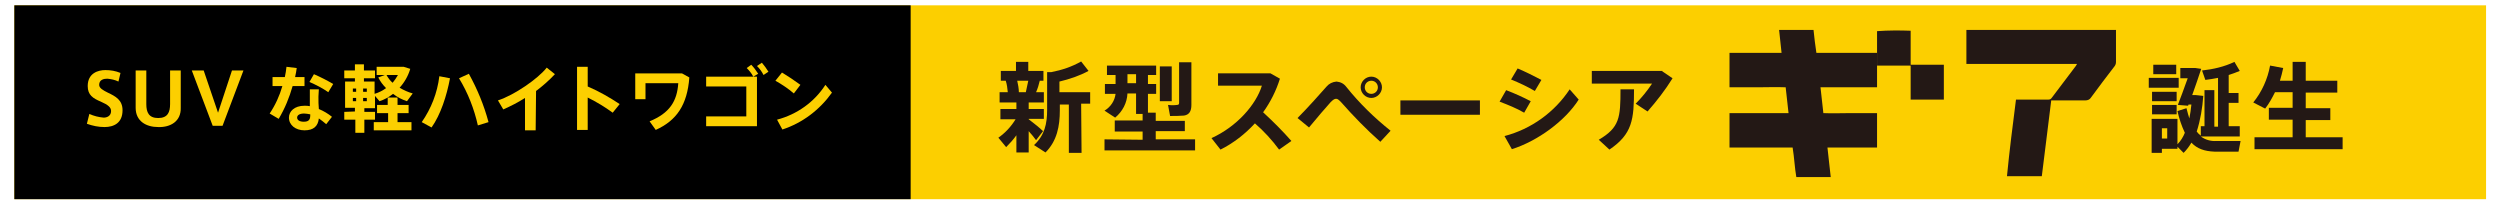 <?xml version="1.0" encoding="utf-8"?>
<!-- Generator: Adobe Illustrator 23.0.1, SVG Export Plug-In . SVG Version: 6.00 Build 0)  -->
<svg version="1.1" id="レイヤー_1" xmlns="http://www.w3.org/2000/svg" xmlns:xlink="http://www.w3.org/1999/xlink" x="0px"
	 y="0px" viewBox="0 0 610 50" style="enable-background:new 0 0 610 50;" xml:space="preserve">
<style type="text/css">
	.st0{fill:#FCCF00;}
	.st1{fill:#231815;}
</style>
<title>spacia_logo2</title>
<g>
	<g id="レイヤー_1-2">
		<rect x="3.5" y="1.3" class="st0" width="603.1" height="47.3"/>
		<path class="st1" d="M254.5,32l-1.7,2.2c-0.4-0.6-1.1-1.4-1.8-2.2v5.2h-3V33c-0.7,1-1.6,2-2.5,2.9l-1.9-2.3
			c1.7-1.2,3.1-2.7,4.2-4.5h-3.7v-2.5h3.9v-1.6h-4.1v-2.5h2c-0.1-1-0.2-1.9-0.5-2.8h-1.2v-2.4h3.7v-2.2h3v2.2h3.7v2.4h-0.9
			c-0.2,0.9-0.5,1.9-0.9,2.8h1.9v2.5H251v1.6h3.7V29H251v0.1C252.3,30.1,253.7,31.2,254.5,32z M250.3,22.5c0.2-1,0.4-1.9,0.6-2.8
			h-2.7c0.2,0.9,0.4,1.9,0.4,2.8H250.3z M263.9,37.3h-3.1V25.5h-2.2v1.4c0,3.9-0.7,7.5-3.5,10.3l-2.8-1.8c2.6-2.4,3.2-5.2,3.2-8.6
			v-9.2h1c2.6-0.5,5-1.3,7.3-2.6l1.8,2.3c-2.2,1.2-4.6,2-7.1,2.6v2.6h7.5v2.8h-2.2L263.9,37.3z"/>
		<path class="st1" d="M278.8,34.1v-2H272v-2.7h6.8v-1.6h-1.6v-5h-2.1c-0.1,2.3-1.2,4.4-3,5.9l-2.6-1.7c1.5-0.9,2.5-2.4,2.7-4.1
			h-2.6v-2.4h2.6v-2.2h-2.1v-2.3h12v2.3h-2v2.2h2v2.4h-2v4.6h1.9v2h7.1V32H282v2h9.6v2.7h-22.1V34L278.8,34.1z M277.2,20.3v-2.2
			h-2.1v2.2H277.2z M285.9,16.2v8.5h-2.9v-8.5H285.9z M290.7,15.2v10.4c0,1.5-0.5,2.4-1.8,2.6c-1.1,0.1-2.3,0.1-3.4,0.1l-0.5-2.7
			c0.7,0.1,1.5,0.1,2.2,0c0.4,0,0.5-0.2,0.5-0.5v-9.9H290.7z"/>
		<path class="st1" d="M315.1,34.4l-3,2.1c-1.7-2.3-3.7-4.5-5.9-6.4c-2.4,2.6-5.2,4.8-8.4,6.4l-2.2-2.8c6.2-2.8,10.9-8.2,12.3-12.8
			h-10.7v-3H310l2.3,1.3c-0.9,2.9-2.3,5.7-4.1,8.2C310.7,29.7,313,32,315.1,34.4z"/>
		<path class="st1" d="M323.7,21.1c0.6-0.7,1.4-1.1,2.4-1.2c1,0.1,1.8,0.5,2.4,1.3c3.2,4,6.8,7.5,10.8,10.7l-2.5,2.7
			c-3.4-3-6.6-6.3-9.6-9.7c-0.5-0.5-0.8-0.8-1.2-0.8s-0.8,0.3-1.3,0.8c-1,1.1-3.5,4-5.3,6.2l-2.8-2.3
			C318.9,26.5,322.4,22.6,323.7,21.1z M337.2,21.3c0,1.4-1.2,2.6-2.6,2.6s-2.6-1.2-2.6-2.6c0-1.4,1.2-2.6,2.6-2.6
			C336,18.7,337.2,19.9,337.2,21.3C337.2,21.3,337.2,21.3,337.2,21.3z M333,21.3c0,0.9,0.7,1.6,1.6,1.6c0.9,0,1.6-0.7,1.6-1.6
			c0-0.9-0.7-1.6-1.6-1.6C333.7,19.7,333,20.4,333,21.3C333,21.3,333,21.3,333,21.3z"/>
		<path class="st1" d="M361.1,24.5V28h-19.4v-3.5H361.1z"/>
		<path class="st1" d="M373.5,24.7l-1.6,2.8c-1.9-1.1-3.9-1.9-6-2.7l1.6-2.8C369.6,22.8,371.6,23.7,373.5,24.7z M383,21.8l2.2,2.5
			c-3.3,5.2-10,10.1-16.3,12.1l-1.8-3.2C373.6,31.5,379.3,27.4,383,21.8z M376.1,19.5l-1.6,2.7c-1.9-1.1-3.8-2-5.8-2.8l1.6-2.7
			C372.2,17.5,374.2,18.5,376.1,19.5z"/>
		<path class="st1" d="M405.6,17.4l2.5,1.7c-1.8,2.9-3.9,5.6-6.1,8.1l-2.9-1.9c1.5-1.5,2.8-3.1,4-4.9h-14.7v-3.1H405.6z M398.7,21.8
			c0,7.4-0.4,10.9-6,14.7l-2.6-2.4c5.1-3,5.3-5.4,5.3-12.3L398.7,21.8z"/>
		<path class="st1" d="M524.3,21.4V19h7.3v2.4H524.3z M534,25.5l-0.1,0.3l-2.5-0.2c0.6-1.6,1.6-4.2,2.4-6.5h-1.8v-2.5h3.7l1.4,0.2
			c-0.6,1.9-1.5,4.4-2.2,6.4h0.9l1.8,0.2c-0.2,2.9-0.7,5.9-1.6,8.7c0.3,0.4,0.6,0.7,1,1v-2.3h0.9v-8.8h2.4v8.9h0.9V19
			c-1.1,0.2-2.1,0.4-3.1,0.5l-0.8-2.3c2.7-0.3,5.4-0.9,7.9-2.1l1.3,2.2c-0.9,0.4-1.8,0.7-2.7,1v4.4h2.4v2.4h-2.4v5.7h2.7v2.5H537
			c1.1,0.8,2.4,1.2,3.8,1.1c0.9,0,4.9,0,5.9,0l-0.5,2.6c-1.1,0-4.8,0-5.9,0c-2.4-0.1-4.2-0.7-5.6-2.2c-0.5,0.9-1.2,1.8-1.9,2.5
			l-1.5-1.5v0.5h-3.8v1H525v-8.3h6.3v6.2c0.8-0.8,1.4-1.8,1.8-2.8c-0.8-1.7-1.4-3.5-1.8-5.3l2.2-0.7c0.2,0.9,0.5,1.8,0.7,2.5
			c0.2-1.1,0.4-2.2,0.5-3.4L534,25.5z M525.1,24.7v-2.3h6v2.3H525.1z M525.1,27.9v-2.3h6v2.3H525.1z M525.4,18.1v-2.3h5.6v2.3H525.4
			z M527.5,33.8h1.3v-2.5h-1.3V33.8z"/>
		<path class="st1" d="M559.4,33.4v-4.2h-5.8v-2.9h5.8v-3.8h-4.3c-0.7,1.4-1.4,2.7-2.4,4l-2.9-1.5c2.1-2.6,3.5-5.7,4.1-9l3.2,0.6
			c-0.2,1-0.5,2.1-0.8,3.1h3.1v-4.6h3.2v4.6h7.7v2.9h-7.7v3.8h6v2.9h-6v4.2h9v2.9h-21.5v-2.9H559.4z"/>
		<path class="st1" d="M443.2,12.9H458v8.4h-13.8c0.2,2.1,0.5,4.2,0.7,6.3c2.2,0.1,4.4,0,6.6,0s4.3,0,6.5,0V36h-12.1
			c0.3,2.5,0.5,4.8,0.8,7.2h-8.4c-0.4-2.3-0.5-4.8-0.9-7.2h-15.4c0-2.8,0-5.6,0-8.4c1,0,2,0,2.9,0h11.5l-0.7-6.3
			c-2.3-0.1-4.6,0-6.8,0H422v-8.4h12.7c-0.2-1.9-0.4-3.7-0.6-5.6h8.4C442.7,9.2,442.9,11,443.2,12.9z"/>
		<path class="st1" d="M491.9,24.3h2.7c1.7,0,3.5,0,5.2,0c0.3,0,0.6-0.1,0.8-0.4c2-2.6,3.9-5.2,5.9-7.8c0.1-0.2,0.2-0.3,0.3-0.5h-27
			V7.3h36.5c0,0.2,0,0.4,0,0.6c0,2.4,0,4.8,0,7.2c0,0.4-0.1,0.7-0.3,1c-2,2.6-3.9,5.1-5.8,7.7c-0.3,0.5-0.8,0.7-1.4,0.7
			c-2.5,0-5,0-7.5,0h-0.8c-0.8,6.2-1.5,12.4-2.3,18.5h-8.5C490.3,36.8,491.1,30.6,491.9,24.3z"/>
		<path class="st1" d="M474.3,24.3h-8.1c0-0.9,0-1.8,0-2.7c0-0.9,0-1.9,0-2.8V16H458V7.6c2.7-0.2,5.5-0.2,8.2-0.1c0,2.7,0,5.5,0,8.3
			h8.1L474.3,24.3z"/>
		<rect x="3.5" y="1.3" width="218.7" height="47.3"/>
		<path class="st0" d="M28.9,19.9c-0.8-0.4-1.7-0.6-2.7-0.7c-0.8,0-2,0.2-2,1.5c0,0.8,0.9,1.3,2.1,1.9c1.9,0.9,3.6,1.8,3.6,4.3
			c0,3.1-2.1,4.1-4.4,4.1c-1.5,0-2.9-0.3-4.3-0.8l0.6-2.4c1.1,0.5,2.3,0.8,3.5,0.9c0.8,0,1.8-0.4,1.8-1.6c0-0.9-0.7-1.5-2.5-2.3
			c-1.9-0.8-3.2-1.6-3.2-3.8c0-3.2,2.6-3.9,4.3-3.9c1.3,0,2.5,0.2,3.7,0.7L28.9,19.9z"/>
		<path class="st0" d="M38.6,31c-2.9,0-5.5-1.4-5.5-4.7v-9.1h2.6v8.2c0,2,0.6,3.4,2.9,3.4s2.9-1.4,2.9-3.4v-8.2h2.6v9.1
			C44.2,29.6,41.6,31.1,38.6,31L38.6,31z"/>
		<path class="st0" d="M56.6,17.2h2.8l-5.1,13.5h-2.4l-5.1-13.5h2.9l3.5,10.3L56.6,17.2z"/>
		<path class="st0" d="M69.5,18.8c0.2-0.8,0.3-1.7,0.4-2.5l2.5,0.3c-0.1,0.7-0.2,1.4-0.4,2.2h2.3V21h-2.9c-0.8,2.8-1.9,5.5-3.4,8
			l-2.2-1.3c1.4-2.1,2.4-4.3,3.1-6.7h-2.4v-2.2H69.5z M77.8,21.8c0,0.5-0.1,1.2-0.1,1.8c0,1,0,2.1,0.1,3c1.2,0.5,2.2,1.1,3.2,1.9
			l-1.4,1.8c-0.6-0.5-1.2-1-1.8-1.4c-0.2,1.9-1.3,2.9-3.5,2.9s-3.8-1.3-3.8-3.1c0-1.5,1.3-2.9,3.8-2.9c0.4,0,0.9,0,1.3,0.1
			c0-0.7,0-1.6,0-2.3s0-1.3,0-1.8L77.8,21.8z M74.2,27.7c-1.1,0-1.7,0.4-1.7,1s0.6,1,1.6,1s1.6-0.3,1.6-1.5v-0.3
			C75.1,27.8,74.7,27.7,74.2,27.7L74.2,27.7z M80.1,22.5c-1.4-1-3-1.8-4.6-2.5l1.1-1.9c1.6,0.7,3.2,1.5,4.7,2.4L80.1,22.5z"/>
		<path class="st0" d="M86.6,27.2v-0.9h-2.4v-6.4h2.4v-0.8H84v-1.9h2.6v-1.5h2.2v1.5h2.7v1.9h-2.7v0.8h2.6v3c1-0.3,2-0.8,2.8-1.4
			c-0.8-0.8-1.4-1.6-1.9-2.6l1.6-0.6h-2v-2h6.6l1.6,0.5c-0.5,1.7-1.4,3.3-2.6,4.6c1,0.6,2.1,1.1,3.2,1.4l-1.4,1.9
			c-1.2-0.4-2.4-1-3.4-1.8c-1,0.8-2.1,1.4-3.3,1.8l-1.1-1.3v3h-2.6v0.9h2.6v1.9h-2.6v3.2h-2.2v-3.2h-2.7v-1.9L86.6,27.2z M86.1,22.4
			h0.8v-0.8h-0.8V22.4z M86.1,24.7h0.8v-0.8h-0.8V24.7z M89.5,22.4v-0.8h-0.9v0.8H89.5z M89.5,24.7v-0.8h-0.9v0.8H89.5z M94.7,29.8
			v-2.2h-2.7v-2h2.6v-1.8H97v1.8h2.7v2H97v2.2h3.4v2h-9.2v-2L94.7,29.8z M95.8,20.2c0.5-0.6,0.9-1.2,1.3-1.9h-2.8
			C94.7,19,95.2,19.7,95.8,20.2L95.8,20.2z"/>
		<path class="st0" d="M109.8,19.1c-0.8,4.3-2.3,8.9-4.5,12l-2.4-1.3c2.3-3.3,3.8-7.1,4.3-11.2L109.8,19.1z M119.2,29.8l-2.6,0.8
			c-0.9-4-2.4-7.9-4.6-11.5l2.4-1.1C116.5,21.8,118.1,25.7,119.2,29.8z"/>
		<path class="st0" d="M130.7,31.8h-2.6v-7.9c-1.7,1.1-3.5,2-5.3,2.8l-1.3-2.2c4-1.3,9.8-5.3,11.9-8l2,1.6c-1.4,1.5-3,2.9-4.6,4.1
			L130.7,31.8z"/>
		<path class="st0" d="M151.2,25.4l-1.7,2.1c-1.9-1.4-3.9-2.6-6.1-3.7v7.9h-2.6V16.3h2.6v4.8C146.2,22.3,148.8,23.8,151.2,25.4z"/>
		<path class="st0" d="M168.2,18.9c-0.5,6.7-3.1,10.5-8.2,12.8l-1.5-2.1c4.9-2,6.7-4.9,7-9.3h-8v3.9h-2.5v-6.3h11.4L168.2,18.9z"/>
		<path class="st0" d="M183.8,18.7c-0.4-0.8-1-1.5-1.6-2.1l1.1-0.8c0.6,0.6,1.2,1.4,1.7,2.2L183.8,18.7h0.9v12.1h-12.4v-2.4h9.8
			v-7.3h-9.8v-2.4H183.8z M185.9,15.3c0.6,0.7,1.1,1.4,1.6,2.2l-1.2,0.8c-0.4-0.8-0.9-1.5-1.6-2.2L185.9,15.3z"/>
		<path class="st0" d="M195.3,20.7l-1.6,2.1c-1.4-1.2-2.9-2.2-4.5-3.1l1.6-2C192.3,18.6,193.8,19.6,195.3,20.7z M201.4,20.7l1.6,1.9
			c-3,4.2-7.2,7.4-12.1,9l-1.3-2.4C194.5,27.9,198.7,24.9,201.4,20.7L201.4,20.7z"/>
	</g>
</g>
</svg>
